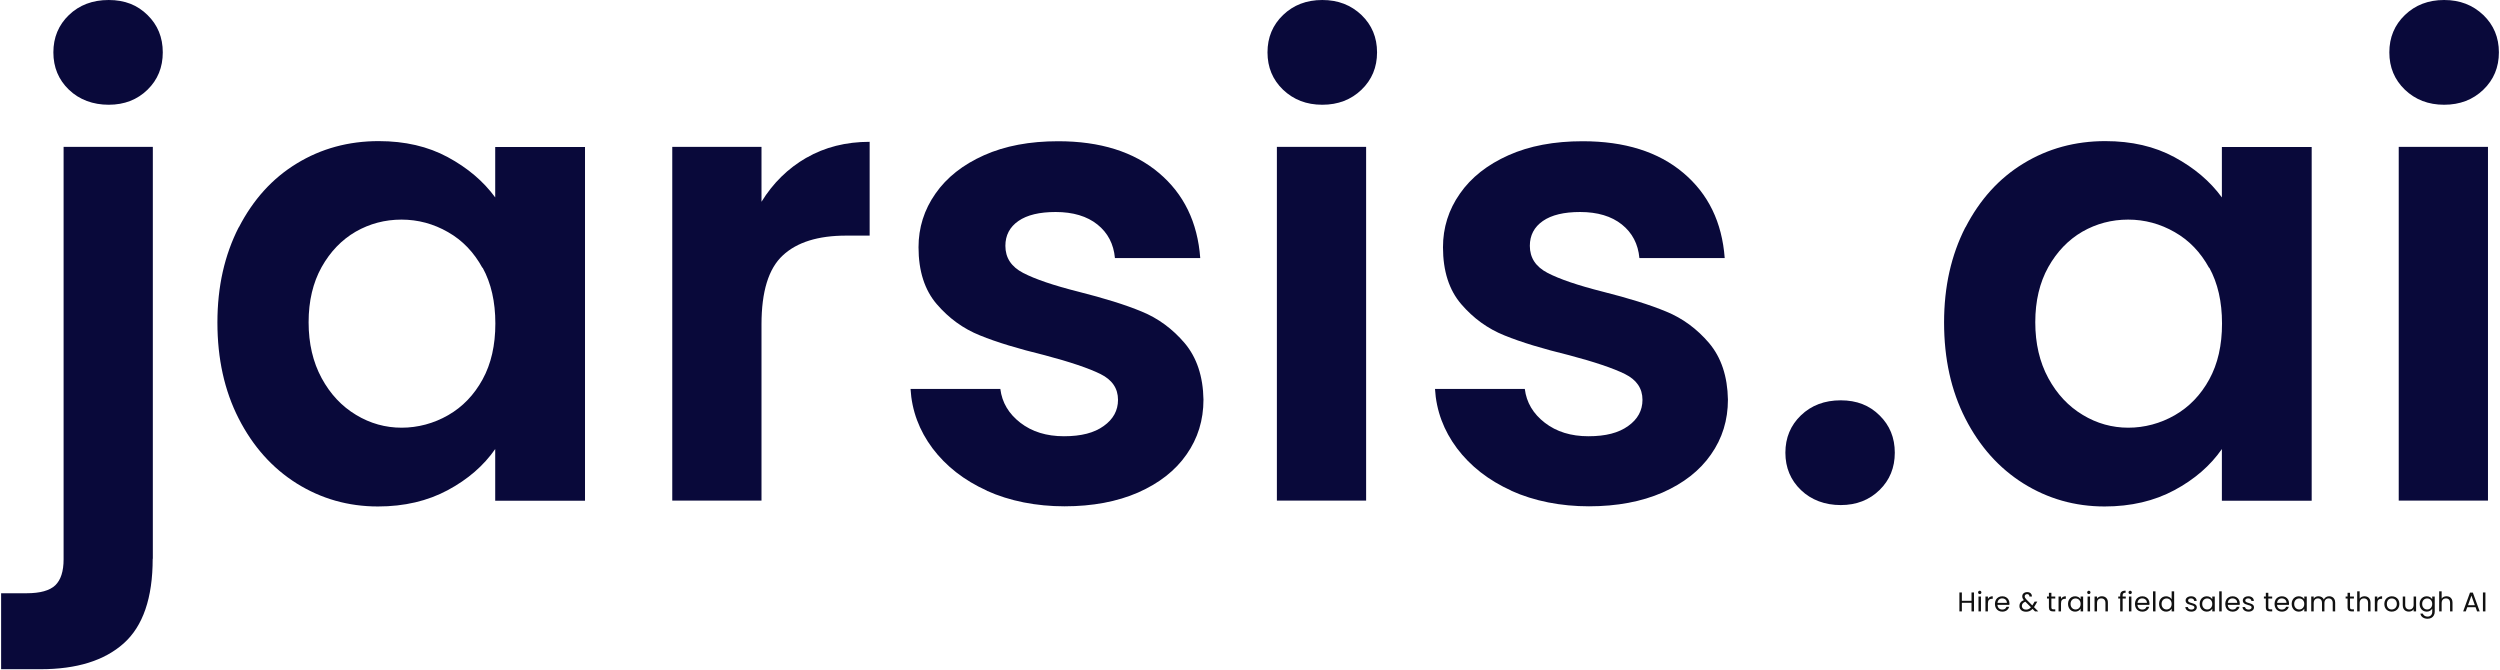 <svg width="1104" height="296" viewBox="0 0 1104 296" fill="none" xmlns="http://www.w3.org/2000/svg">
<path d="M67.43 246.724C67.43 264.024 63.161 276.488 54.624 284.114C46.086 291.741 33.837 295.524 17.938 295.524H0.492V261.978H11.752C17.752 261.978 21.959 260.8 24.434 258.444C26.846 256.087 28.084 252.305 28.084 247.034V64.859H67.491V246.724H67.43ZM30.435 39.622C25.857 35.22 23.568 29.701 23.568 23.128C23.568 16.556 25.857 11.037 30.435 6.635C35.013 2.232 40.89 0 48.004 0C55.119 0 60.686 2.232 65.141 6.635C69.657 11.037 71.884 16.556 71.884 23.128C71.884 29.701 69.657 35.22 65.141 39.622C60.624 44.025 54.933 46.257 48.004 46.257C41.075 46.257 35.013 44.025 30.435 39.622Z" fill="#09093A"/>
<path d="M105.473 100.387C111.783 88.172 120.259 78.747 131.085 72.174C141.849 65.602 153.913 62.315 167.214 62.315C178.844 62.315 188.99 64.672 197.713 69.384C206.436 74.097 213.426 79.987 218.685 87.18V64.92H258.34V221.114H218.685V198.296C213.612 205.613 206.621 211.689 197.713 216.464C188.804 221.238 178.535 223.657 166.904 223.657C153.789 223.657 141.849 220.246 131.023 213.488C120.259 206.729 111.721 197.18 105.411 184.84C99.101 172.501 96.008 158.364 96.008 142.428C96.008 126.492 99.163 112.665 105.411 100.387H105.473ZM213.055 118.307C209.282 111.425 204.271 106.154 197.837 102.496C191.465 98.837 184.598 96.977 177.298 96.977C169.998 96.977 163.254 98.775 157.068 102.31C150.882 105.906 145.87 111.115 142.035 117.935C138.199 124.818 136.282 132.941 136.282 142.304C136.282 151.667 138.199 159.914 142.035 166.983C145.87 174.051 150.943 179.446 157.254 183.228C163.502 187.011 170.245 188.871 177.36 188.871C184.474 188.871 191.527 187.011 197.899 183.352C204.271 179.694 209.343 174.423 213.117 167.541C216.891 160.658 218.747 152.473 218.747 142.862C218.747 133.251 216.891 125.066 213.117 118.183L213.055 118.307Z" fill="#09093A"/>
<path d="M356.075 69.695C364.241 64.982 373.583 62.626 384.038 62.626V104.046H373.645C361.272 104.046 351.93 106.961 345.682 112.789C339.372 118.618 336.279 128.787 336.279 143.235V221.053H296.871V64.858H336.279V89.103C341.352 80.856 347.971 74.345 356.137 69.633L356.075 69.695Z" fill="#09093A"/>
<path d="M435.872 216.704C425.726 212.115 417.745 205.852 411.806 197.978C405.929 190.103 402.651 181.36 402.094 171.749H441.749C442.491 177.763 445.461 182.724 450.595 186.692C455.73 190.661 462.164 192.645 469.835 192.645C477.507 192.645 483.198 191.157 487.405 188.119C491.612 185.142 493.715 181.236 493.715 176.585C493.715 171.501 491.117 167.718 485.982 165.176C480.847 162.634 472.619 159.844 461.36 156.867C449.729 154.015 440.202 151.163 432.778 148.124C425.355 145.148 418.983 140.497 413.662 134.297C408.342 128.096 405.62 119.725 405.62 109.184C405.62 100.565 408.095 92.628 413.106 85.498C418.055 78.367 425.231 72.724 434.511 68.57C443.79 64.415 454.74 62.369 467.299 62.369C485.858 62.369 500.706 67.02 511.718 76.321C522.791 85.622 528.854 98.147 530.029 113.959H492.354C491.797 107.758 489.199 102.797 484.621 99.139C480.043 95.481 473.856 93.621 466.185 93.621C459.071 93.621 453.565 94.923 449.729 97.589C445.894 100.255 443.976 103.914 443.976 108.564C443.976 113.835 446.574 117.803 451.833 120.531C457.091 123.26 465.257 126.05 476.331 128.84C487.59 131.693 496.87 134.545 504.17 137.583C511.47 140.559 517.842 145.272 523.162 151.535C528.483 157.859 531.267 166.168 531.452 176.461C531.452 185.514 528.978 193.575 523.967 200.706C519.018 207.837 511.841 213.417 502.562 217.51C493.282 221.54 482.456 223.586 470.083 223.586C457.71 223.586 445.894 221.292 435.748 216.704H435.872Z" fill="#09093A"/>
<path d="M566.594 39.622C562.016 35.22 559.727 29.701 559.727 23.128C559.727 16.556 562.016 11.037 566.594 6.635C571.171 2.232 576.925 0 583.916 0C590.906 0 596.598 2.232 601.238 6.635C605.816 11.037 608.105 16.556 608.105 23.128C608.105 29.701 605.816 35.22 601.238 39.622C596.66 44.025 590.906 46.257 583.916 46.257C576.925 46.257 571.233 44.025 566.594 39.622ZM603.279 64.859V221.054H563.871V64.859H603.279Z" fill="#09093A"/>
<path d="M667.473 216.704C657.328 212.115 649.347 205.852 643.408 197.978C637.531 190.103 634.252 181.36 633.695 171.749H673.35C674.093 177.763 677.062 182.724 682.197 186.692C687.332 190.661 693.766 192.645 701.437 192.645C709.108 192.645 714.8 191.157 719.006 188.119C723.213 185.142 725.317 181.236 725.317 176.585C725.317 171.501 722.718 167.718 717.583 165.176C712.449 162.634 704.221 159.844 692.961 156.867C681.331 154.015 671.804 151.163 664.38 148.124C656.956 145.148 650.584 140.497 645.264 134.297C639.944 128.096 637.222 119.725 637.222 109.184C637.222 100.565 639.696 92.628 644.707 85.498C649.656 78.367 656.833 72.724 666.112 68.57C675.392 64.415 686.342 62.369 698.9 62.369C717.46 62.369 732.307 67.02 743.319 76.321C754.393 85.622 760.456 98.147 761.631 113.959H723.956C723.399 107.758 720.8 102.797 716.222 99.139C711.645 95.481 705.458 93.621 697.787 93.621C690.672 93.621 685.167 94.923 681.331 97.589C677.495 100.255 675.578 103.914 675.578 108.564C675.578 113.835 678.176 117.803 683.434 120.531C688.693 123.26 696.859 126.05 707.933 128.84C719.192 131.693 728.472 134.545 735.772 137.583C743.072 140.559 749.444 145.272 754.764 151.535C760.084 157.859 762.868 166.168 763.054 176.461C763.054 185.514 760.579 193.575 755.568 200.706C750.619 207.837 743.443 213.417 734.163 217.51C724.884 221.54 714.057 223.586 701.684 223.586C689.311 223.586 677.495 221.292 667.35 216.704H667.473Z" fill="#09093A"/>
<path d="M795.293 216.405C790.715 212.002 788.426 206.483 788.426 199.911C788.426 193.338 790.715 187.819 795.293 183.417C799.871 179.014 805.748 176.782 812.862 176.782C819.977 176.782 825.544 179.014 829.999 183.417C834.515 187.819 836.742 193.338 836.742 199.911C836.742 206.483 834.515 212.002 829.999 216.405C825.483 220.807 819.791 223.039 812.862 223.039C805.933 223.039 799.871 220.807 795.293 216.405Z" fill="#09093A"/>
<path d="M867.969 100.387C874.279 88.172 882.755 78.747 893.581 72.174C904.346 65.602 916.409 62.315 929.71 62.315C941.34 62.315 951.486 64.672 960.209 69.384C968.932 74.097 975.923 79.987 981.181 87.18V64.92H1020.84V221.114H981.181V198.296C976.108 205.613 969.118 211.689 960.209 216.464C951.301 221.238 941.031 223.657 929.401 223.657C916.285 223.657 904.345 220.246 893.519 213.488C882.755 206.729 874.218 197.18 867.907 184.84C861.597 172.501 858.504 158.364 858.504 142.428C858.504 126.492 861.659 112.665 867.907 100.387H867.969ZM975.552 118.307C971.778 111.425 966.767 106.154 960.333 102.496C953.961 98.837 947.094 96.977 939.794 96.977C932.494 96.977 925.751 98.775 919.564 102.31C913.378 105.906 908.367 111.115 904.531 117.935C900.695 124.818 898.778 132.941 898.778 142.304C898.778 151.667 900.695 159.914 904.531 166.983C908.367 174.051 913.44 179.446 919.75 183.228C925.998 187.011 932.741 188.871 939.856 188.871C946.97 188.871 954.023 187.011 960.395 183.352C966.767 179.694 971.84 174.423 975.613 167.541C979.387 160.658 981.243 152.473 981.243 142.862C981.243 133.251 979.387 125.066 975.613 118.183L975.552 118.307Z" fill="#09093A"/>
<path d="M1062 39.622C1057.42 35.22 1055.13 29.701 1055.13 23.128C1055.13 16.556 1057.42 11.037 1062 6.635C1066.58 2.232 1072.33 0 1079.32 0C1086.31 0 1092 2.232 1096.64 6.635C1101.22 11.037 1103.51 16.556 1103.51 23.128C1103.51 29.701 1101.22 35.22 1096.64 39.622C1092.07 44.025 1086.31 46.257 1079.32 46.257C1072.33 46.257 1066.64 44.025 1062 39.622ZM1098.69 64.859V221.054H1059.28V64.859H1098.69Z" fill="#09093A"/>
<path d="M871.715 261.636V270H870.623V266.208H866.363V270H865.271V261.636H866.363V265.308H870.623V261.636H871.715ZM874.264 262.356C874.056 262.356 873.88 262.284 873.736 262.14C873.592 261.996 873.52 261.82 873.52 261.612C873.52 261.404 873.592 261.228 873.736 261.084C873.88 260.94 874.056 260.868 874.264 260.868C874.464 260.868 874.632 260.94 874.768 261.084C874.912 261.228 874.984 261.404 874.984 261.612C874.984 261.82 874.912 261.996 874.768 262.14C874.632 262.284 874.464 262.356 874.264 262.356ZM874.792 263.424V270H873.7V263.424H874.792ZM877.865 264.492C878.057 264.116 878.329 263.824 878.681 263.616C879.041 263.408 879.477 263.304 879.989 263.304V264.432H879.701C878.477 264.432 877.865 265.096 877.865 266.424V270H876.773V263.424H877.865V264.492ZM887.37 266.46C887.37 266.668 887.358 266.888 887.334 267.12H882.078C882.118 267.768 882.338 268.276 882.738 268.644C883.146 269.004 883.638 269.184 884.214 269.184C884.686 269.184 885.078 269.076 885.39 268.86C885.71 268.636 885.934 268.34 886.062 267.972H887.238C887.062 268.604 886.71 269.12 886.182 269.52C885.654 269.912 884.998 270.108 884.214 270.108C883.59 270.108 883.03 269.968 882.534 269.688C882.046 269.408 881.662 269.012 881.382 268.5C881.102 267.98 880.962 267.38 880.962 266.7C880.962 266.02 881.098 265.424 881.37 264.912C881.642 264.4 882.022 264.008 882.51 263.736C883.006 263.456 883.574 263.316 884.214 263.316C884.838 263.316 885.39 263.452 885.87 263.724C886.35 263.996 886.718 264.372 886.974 264.852C887.238 265.324 887.37 265.86 887.37 266.46ZM886.242 266.232C886.242 265.816 886.15 265.46 885.966 265.164C885.782 264.86 885.53 264.632 885.21 264.48C884.898 264.32 884.55 264.24 884.166 264.24C883.614 264.24 883.142 264.416 882.75 264.768C882.366 265.12 882.146 265.608 882.09 266.232H886.242ZM898.67 270L897.578 268.896C897.17 269.32 896.734 269.636 896.27 269.844C895.806 270.044 895.282 270.144 894.698 270.144C894.122 270.144 893.61 270.04 893.162 269.832C892.722 269.624 892.378 269.328 892.13 268.944C891.89 268.56 891.77 268.112 891.77 267.6C891.77 267.016 891.934 266.504 892.262 266.064C892.598 265.616 893.09 265.264 893.738 265.008C893.482 264.704 893.298 264.424 893.186 264.168C893.074 263.912 893.018 263.632 893.018 263.328C893.018 262.976 893.106 262.66 893.282 262.38C893.466 262.092 893.726 261.868 894.062 261.708C894.398 261.548 894.786 261.468 895.226 261.468C895.658 261.468 896.034 261.552 896.354 261.72C896.674 261.888 896.914 262.124 897.074 262.428C897.234 262.724 897.306 263.056 897.29 263.424H896.198C896.206 263.096 896.114 262.84 895.922 262.656C895.73 262.464 895.482 262.368 895.178 262.368C894.858 262.368 894.598 262.46 894.398 262.644C894.206 262.82 894.11 263.048 894.11 263.328C894.11 263.568 894.174 263.8 894.302 264.024C894.438 264.248 894.662 264.524 894.974 264.852L897.47 267.36L897.686 267.024L898.502 265.656H899.678L898.694 267.36C898.558 267.6 898.398 267.852 898.214 268.116L900.098 270H898.67ZM894.698 269.208C895.13 269.208 895.518 269.124 895.862 268.956C896.214 268.788 896.546 268.528 896.858 268.176L894.398 265.704C893.374 266.096 892.862 266.716 892.862 267.564C892.862 268.036 893.03 268.428 893.366 268.74C893.71 269.052 894.154 269.208 894.698 269.208ZM905.893 264.324V268.2C905.893 268.52 905.961 268.748 906.097 268.884C906.233 269.012 906.469 269.076 906.805 269.076H907.609V270H906.625C906.017 270 905.561 269.86 905.257 269.58C904.953 269.3 904.801 268.84 904.801 268.2V264.324H903.949V263.424H904.801V261.768H905.893V263.424H907.609V264.324H905.893ZM910.144 264.492C910.336 264.116 910.608 263.824 910.96 263.616C911.32 263.408 911.756 263.304 912.268 263.304V264.432H911.98C910.756 264.432 910.144 265.096 910.144 266.424V270H909.052V263.424H910.144V264.492ZM913.24 266.688C913.24 266.016 913.376 265.428 913.648 264.924C913.92 264.412 914.292 264.016 914.764 263.736C915.244 263.456 915.776 263.316 916.36 263.316C916.936 263.316 917.436 263.44 917.86 263.688C918.284 263.936 918.6 264.248 918.808 264.624V263.424H919.912V270H918.808V268.776C918.592 269.16 918.268 269.48 917.836 269.736C917.412 269.984 916.916 270.108 916.348 270.108C915.764 270.108 915.236 269.964 914.764 269.676C914.292 269.388 913.92 268.984 913.648 268.464C913.376 267.944 913.24 267.352 913.24 266.688ZM918.808 266.7C918.808 266.204 918.708 265.772 918.508 265.404C918.308 265.036 918.036 264.756 917.692 264.564C917.356 264.364 916.984 264.264 916.576 264.264C916.168 264.264 915.796 264.36 915.46 264.552C915.124 264.744 914.856 265.024 914.656 265.392C914.456 265.76 914.356 266.192 914.356 266.688C914.356 267.192 914.456 267.632 914.656 268.008C914.856 268.376 915.124 268.66 915.46 268.86C915.796 269.052 916.168 269.148 916.576 269.148C916.984 269.148 917.356 269.052 917.692 268.86C918.036 268.66 918.308 268.376 918.508 268.008C918.708 267.632 918.808 267.196 918.808 266.7ZM922.442 262.356C922.234 262.356 922.058 262.284 921.914 262.14C921.77 261.996 921.698 261.82 921.698 261.612C921.698 261.404 921.77 261.228 921.914 261.084C922.058 260.94 922.234 260.868 922.442 260.868C922.642 260.868 922.81 260.94 922.946 261.084C923.09 261.228 923.162 261.404 923.162 261.612C923.162 261.82 923.09 261.996 922.946 262.14C922.81 262.284 922.642 262.356 922.442 262.356ZM922.97 263.424V270H921.878V263.424H922.97ZM928.155 263.304C928.955 263.304 929.603 263.548 930.099 264.036C930.595 264.516 930.843 265.212 930.843 266.124V270H929.763V266.28C929.763 265.624 929.599 265.124 929.271 264.78C928.943 264.428 928.495 264.252 927.927 264.252C927.351 264.252 926.891 264.432 926.547 264.792C926.211 265.152 926.043 265.676 926.043 266.364V270H924.951V263.424H926.043V264.36C926.259 264.024 926.551 263.764 926.919 263.58C927.295 263.396 927.707 263.304 928.155 263.304ZM938.742 264.324H937.362V270H936.27V264.324H935.418V263.424H936.27V262.956C936.27 262.22 936.458 261.684 936.834 261.348C937.218 261.004 937.83 260.832 938.67 260.832V261.744C938.19 261.744 937.85 261.84 937.65 262.032C937.458 262.216 937.362 262.524 937.362 262.956V263.424H938.742V264.324ZM940.699 262.356C940.491 262.356 940.315 262.284 940.171 262.14C940.027 261.996 939.955 261.82 939.955 261.612C939.955 261.404 940.027 261.228 940.171 261.084C940.315 260.94 940.491 260.868 940.699 260.868C940.899 260.868 941.067 260.94 941.203 261.084C941.347 261.228 941.419 261.404 941.419 261.612C941.419 261.82 941.347 261.996 941.203 262.14C941.067 262.284 940.899 262.356 940.699 262.356ZM941.227 263.424V270H940.135V263.424H941.227ZM949.208 266.46C949.208 266.668 949.196 266.888 949.172 267.12H943.916C943.956 267.768 944.176 268.276 944.576 268.644C944.984 269.004 945.476 269.184 946.052 269.184C946.524 269.184 946.916 269.076 947.228 268.86C947.548 268.636 947.772 268.34 947.9 267.972H949.076C948.9 268.604 948.548 269.12 948.02 269.52C947.492 269.912 946.836 270.108 946.052 270.108C945.428 270.108 944.868 269.968 944.372 269.688C943.884 269.408 943.5 269.012 943.22 268.5C942.94 267.98 942.8 267.38 942.8 266.7C942.8 266.02 942.936 265.424 943.208 264.912C943.48 264.4 943.86 264.008 944.348 263.736C944.844 263.456 945.412 263.316 946.052 263.316C946.676 263.316 947.228 263.452 947.708 263.724C948.188 263.996 948.556 264.372 948.812 264.852C949.076 265.324 949.208 265.86 949.208 266.46ZM948.08 266.232C948.08 265.816 947.988 265.46 947.804 265.164C947.62 264.86 947.368 264.632 947.048 264.48C946.736 264.32 946.388 264.24 946.004 264.24C945.452 264.24 944.98 264.416 944.588 264.768C944.204 265.12 943.984 265.608 943.928 266.232H948.08ZM951.861 261.12V270H950.769V261.12H951.861ZM953.435 266.688C953.435 266.016 953.571 265.428 953.843 264.924C954.115 264.412 954.487 264.016 954.959 263.736C955.439 263.456 955.975 263.316 956.567 263.316C957.079 263.316 957.555 263.436 957.995 263.676C958.435 263.908 958.771 264.216 959.003 264.6V261.12H960.107V270H959.003V268.764C958.787 269.156 958.467 269.48 958.043 269.736C957.619 269.984 957.123 270.108 956.555 270.108C955.971 270.108 955.439 269.964 954.959 269.676C954.487 269.388 954.115 268.984 953.843 268.464C953.571 267.944 953.435 267.352 953.435 266.688ZM959.003 266.7C959.003 266.204 958.903 265.772 958.703 265.404C958.503 265.036 958.231 264.756 957.887 264.564C957.551 264.364 957.179 264.264 956.771 264.264C956.363 264.264 955.991 264.36 955.655 264.552C955.319 264.744 955.051 265.024 954.851 265.392C954.651 265.76 954.551 266.192 954.551 266.688C954.551 267.192 954.651 267.632 954.851 268.008C955.051 268.376 955.319 268.66 955.655 268.86C955.991 269.052 956.363 269.148 956.771 269.148C957.179 269.148 957.551 269.052 957.887 268.86C958.231 268.66 958.503 268.376 958.703 268.008C958.903 267.632 959.003 267.196 959.003 266.7ZM967.719 270.108C967.215 270.108 966.763 270.024 966.363 269.856C965.963 269.68 965.647 269.44 965.415 269.136C965.183 268.824 965.055 268.468 965.031 268.068H966.159C966.191 268.396 966.343 268.664 966.615 268.872C966.895 269.08 967.259 269.184 967.707 269.184C968.123 269.184 968.451 269.092 968.691 268.908C968.931 268.724 969.051 268.492 969.051 268.212C969.051 267.924 968.923 267.712 968.667 267.576C968.411 267.432 968.015 267.292 967.479 267.156C966.991 267.028 966.591 266.9 966.279 266.772C965.975 266.636 965.711 266.44 965.487 266.184C965.271 265.92 965.163 265.576 965.163 265.152C965.163 264.816 965.263 264.508 965.463 264.228C965.663 263.948 965.947 263.728 966.315 263.568C966.683 263.4 967.103 263.316 967.575 263.316C968.303 263.316 968.891 263.5 969.339 263.868C969.787 264.236 970.027 264.74 970.059 265.38H968.967C968.943 265.036 968.803 264.76 968.547 264.552C968.299 264.344 967.963 264.24 967.539 264.24C967.147 264.24 966.835 264.324 966.603 264.492C966.371 264.66 966.255 264.88 966.255 265.152C966.255 265.368 966.323 265.548 966.459 265.692C966.603 265.828 966.779 265.94 966.987 266.028C967.203 266.108 967.499 266.2 967.875 266.304C968.347 266.432 968.731 266.56 969.027 266.688C969.323 266.808 969.575 266.992 969.783 267.24C969.999 267.488 970.111 267.812 970.119 268.212C970.119 268.572 970.019 268.896 969.819 269.184C969.619 269.472 969.335 269.7 968.967 269.868C968.607 270.028 968.191 270.108 967.719 270.108ZM971.373 266.688C971.373 266.016 971.509 265.428 971.781 264.924C972.053 264.412 972.425 264.016 972.897 263.736C973.377 263.456 973.909 263.316 974.493 263.316C975.069 263.316 975.569 263.44 975.993 263.688C976.417 263.936 976.733 264.248 976.941 264.624V263.424H978.045V270H976.941V268.776C976.725 269.16 976.401 269.48 975.969 269.736C975.545 269.984 975.049 270.108 974.481 270.108C973.897 270.108 973.369 269.964 972.897 269.676C972.425 269.388 972.053 268.984 971.781 268.464C971.509 267.944 971.373 267.352 971.373 266.688ZM976.941 266.7C976.941 266.204 976.841 265.772 976.641 265.404C976.441 265.036 976.169 264.756 975.825 264.564C975.489 264.364 975.117 264.264 974.709 264.264C974.301 264.264 973.929 264.36 973.593 264.552C973.257 264.744 972.989 265.024 972.789 265.392C972.589 265.76 972.489 266.192 972.489 266.688C972.489 267.192 972.589 267.632 972.789 268.008C972.989 268.376 973.257 268.66 973.593 268.86C973.929 269.052 974.301 269.148 974.709 269.148C975.117 269.148 975.489 269.052 975.825 268.86C976.169 268.66 976.441 268.376 976.641 268.008C976.841 267.632 976.941 267.196 976.941 266.7ZM981.102 261.12V270H980.01V261.12H981.102ZM989.083 266.46C989.083 266.668 989.071 266.888 989.047 267.12H983.791C983.831 267.768 984.051 268.276 984.451 268.644C984.859 269.004 985.351 269.184 985.927 269.184C986.399 269.184 986.791 269.076 987.103 268.86C987.423 268.636 987.647 268.34 987.775 267.972H988.951C988.775 268.604 988.423 269.12 987.895 269.52C987.367 269.912 986.711 270.108 985.927 270.108C985.303 270.108 984.743 269.968 984.247 269.688C983.759 269.408 983.375 269.012 983.095 268.5C982.815 267.98 982.675 267.38 982.675 266.7C982.675 266.02 982.811 265.424 983.083 264.912C983.355 264.4 983.735 264.008 984.223 263.736C984.719 263.456 985.287 263.316 985.927 263.316C986.551 263.316 987.103 263.452 987.583 263.724C988.063 263.996 988.431 264.372 988.687 264.852C988.951 265.324 989.083 265.86 989.083 266.46ZM987.955 266.232C987.955 265.816 987.863 265.46 987.679 265.164C987.495 264.86 987.243 264.632 986.923 264.48C986.611 264.32 986.263 264.24 985.879 264.24C985.327 264.24 984.855 264.416 984.463 264.768C984.079 265.12 983.859 265.608 983.803 266.232H987.955ZM992.973 270.108C992.469 270.108 992.017 270.024 991.617 269.856C991.217 269.68 990.901 269.44 990.669 269.136C990.437 268.824 990.309 268.468 990.285 268.068H991.413C991.445 268.396 991.597 268.664 991.869 268.872C992.149 269.08 992.513 269.184 992.961 269.184C993.377 269.184 993.705 269.092 993.945 268.908C994.185 268.724 994.305 268.492 994.305 268.212C994.305 267.924 994.177 267.712 993.921 267.576C993.665 267.432 993.269 267.292 992.733 267.156C992.245 267.028 991.845 266.9 991.533 266.772C991.229 266.636 990.965 266.44 990.741 266.184C990.525 265.92 990.417 265.576 990.417 265.152C990.417 264.816 990.517 264.508 990.717 264.228C990.917 263.948 991.201 263.728 991.569 263.568C991.937 263.4 992.357 263.316 992.829 263.316C993.557 263.316 994.145 263.5 994.593 263.868C995.041 264.236 995.281 264.74 995.313 265.38H994.221C994.197 265.036 994.057 264.76 993.801 264.552C993.553 264.344 993.217 264.24 992.793 264.24C992.401 264.24 992.089 264.324 991.857 264.492C991.625 264.66 991.509 264.88 991.509 265.152C991.509 265.368 991.577 265.548 991.713 265.692C991.857 265.828 992.033 265.94 992.241 266.028C992.457 266.108 992.753 266.2 993.129 266.304C993.601 266.432 993.985 266.56 994.281 266.688C994.577 266.808 994.829 266.992 995.037 267.24C995.253 267.488 995.365 267.812 995.373 268.212C995.373 268.572 995.273 268.896 995.073 269.184C994.873 269.472 994.589 269.7 994.221 269.868C993.861 270.028 993.445 270.108 992.973 270.108ZM1001.69 264.324V268.2C1001.69 268.52 1001.75 268.748 1001.89 268.884C1002.03 269.012 1002.26 269.076 1002.6 269.076H1003.4V270H1002.42C1001.81 270 1001.35 269.86 1001.05 269.58C1000.75 269.3 1000.59 268.84 1000.59 268.2V264.324H999.741V263.424H1000.59V261.768H1001.69V263.424H1003.4V264.324H1001.69ZM1010.84 266.46C1010.84 266.668 1010.83 266.888 1010.81 267.12H1005.55C1005.59 267.768 1005.81 268.276 1006.21 268.644C1006.62 269.004 1007.11 269.184 1007.69 269.184C1008.16 269.184 1008.55 269.076 1008.86 268.86C1009.18 268.636 1009.41 268.34 1009.54 267.972H1010.71C1010.54 268.604 1010.18 269.12 1009.66 269.52C1009.13 269.912 1008.47 270.108 1007.69 270.108C1007.06 270.108 1006.5 269.968 1006.01 269.688C1005.52 269.408 1005.14 269.012 1004.86 268.5C1004.58 267.98 1004.44 267.38 1004.44 266.7C1004.44 266.02 1004.57 265.424 1004.84 264.912C1005.12 264.4 1005.5 264.008 1005.98 263.736C1006.48 263.456 1007.05 263.316 1007.69 263.316C1008.31 263.316 1008.86 263.452 1009.34 263.724C1009.82 263.996 1010.19 264.372 1010.45 264.852C1010.71 265.324 1010.84 265.86 1010.84 266.46ZM1009.72 266.232C1009.72 265.816 1009.62 265.46 1009.44 265.164C1009.26 264.86 1009 264.632 1008.68 264.48C1008.37 264.32 1008.02 264.24 1007.64 264.24C1007.09 264.24 1006.62 264.416 1006.22 264.768C1005.84 265.12 1005.62 265.608 1005.56 266.232H1009.72ZM1012 266.688C1012 266.016 1012.13 265.428 1012.41 264.924C1012.68 264.412 1013.05 264.016 1013.52 263.736C1014 263.456 1014.53 263.316 1015.12 263.316C1015.69 263.316 1016.19 263.44 1016.62 263.688C1017.04 263.936 1017.36 264.248 1017.57 264.624V263.424H1018.67V270H1017.57V268.776C1017.35 269.16 1017.03 269.48 1016.59 269.736C1016.17 269.984 1015.67 270.108 1015.11 270.108C1014.52 270.108 1013.99 269.964 1013.52 269.676C1013.05 269.388 1012.68 268.984 1012.41 268.464C1012.13 267.944 1012 267.352 1012 266.688ZM1017.57 266.7C1017.57 266.204 1017.47 265.772 1017.27 265.404C1017.07 265.036 1016.79 264.756 1016.45 264.564C1016.11 264.364 1015.74 264.264 1015.33 264.264C1014.93 264.264 1014.55 264.36 1014.22 264.552C1013.88 264.744 1013.61 265.024 1013.41 265.392C1013.21 265.76 1013.11 266.192 1013.11 266.688C1013.11 267.192 1013.21 267.632 1013.41 268.008C1013.61 268.376 1013.88 268.66 1014.22 268.86C1014.55 269.052 1014.93 269.148 1015.33 269.148C1015.74 269.148 1016.11 269.052 1016.45 268.86C1016.79 268.66 1017.07 268.376 1017.27 268.008C1017.47 267.632 1017.57 267.196 1017.57 266.7ZM1028.54 263.304C1029.06 263.304 1029.51 263.412 1029.91 263.628C1030.31 263.836 1030.63 264.152 1030.86 264.576C1031.09 265 1031.21 265.516 1031.21 266.124V270H1030.13V266.28C1030.13 265.624 1029.96 265.124 1029.64 264.78C1029.32 264.428 1028.88 264.252 1028.33 264.252C1027.76 264.252 1027.31 264.436 1026.97 264.804C1026.64 265.164 1026.47 265.688 1026.47 266.376V270H1025.39V266.28C1025.39 265.624 1025.22 265.124 1024.9 264.78C1024.58 264.428 1024.14 264.252 1023.59 264.252C1023.02 264.252 1022.57 264.436 1022.23 264.804C1021.9 265.164 1021.73 265.688 1021.73 266.376V270H1020.64V263.424H1021.73V264.372C1021.94 264.028 1022.23 263.764 1022.59 263.58C1022.96 263.396 1023.36 263.304 1023.8 263.304C1024.36 263.304 1024.84 263.428 1025.27 263.676C1025.69 263.924 1026.01 264.288 1026.22 264.768C1026.4 264.304 1026.7 263.944 1027.13 263.688C1027.55 263.432 1028.02 263.304 1028.54 263.304ZM1037.77 264.324V268.2C1037.77 268.52 1037.84 268.748 1037.97 268.884C1038.11 269.012 1038.35 269.076 1038.68 269.076H1039.49V270H1038.5C1037.89 270 1037.44 269.86 1037.13 269.58C1036.83 269.3 1036.68 268.84 1036.68 268.2V264.324H1035.83V263.424H1036.68V261.768H1037.77V263.424H1039.49V264.324H1037.77ZM1044.19 263.304C1044.69 263.304 1045.14 263.412 1045.54 263.628C1045.94 263.836 1046.25 264.152 1046.47 264.576C1046.7 265 1046.82 265.516 1046.82 266.124V270H1045.74V266.28C1045.74 265.624 1045.58 265.124 1045.25 264.78C1044.92 264.428 1044.47 264.252 1043.9 264.252C1043.33 264.252 1042.87 264.432 1042.52 264.792C1042.19 265.152 1042.02 265.676 1042.02 266.364V270H1040.93V261.12H1042.02V264.36C1042.24 264.024 1042.53 263.764 1042.91 263.58C1043.29 263.396 1043.72 263.304 1044.19 263.304ZM1049.82 264.492C1050.01 264.116 1050.28 263.824 1050.63 263.616C1050.99 263.408 1051.43 263.304 1051.94 263.304V264.432H1051.65C1050.43 264.432 1049.82 265.096 1049.82 266.424V270H1048.72V263.424H1049.82V264.492ZM1056.19 270.108C1055.57 270.108 1055.01 269.968 1054.51 269.688C1054.01 269.408 1053.62 269.012 1053.33 268.5C1053.05 267.98 1052.91 267.38 1052.91 266.7C1052.91 266.028 1053.06 265.436 1053.35 264.924C1053.64 264.404 1054.04 264.008 1054.55 263.736C1055.05 263.456 1055.61 263.316 1056.24 263.316C1056.86 263.316 1057.43 263.456 1057.93 263.736C1058.43 264.008 1058.83 264.4 1059.12 264.912C1059.41 265.424 1059.56 266.02 1059.56 266.7C1059.56 267.38 1059.41 267.98 1059.11 268.5C1058.81 269.012 1058.41 269.408 1057.89 269.688C1057.38 269.968 1056.81 270.108 1056.19 270.108ZM1056.19 269.148C1056.58 269.148 1056.95 269.056 1057.29 268.872C1057.64 268.688 1057.91 268.412 1058.12 268.044C1058.34 267.676 1058.45 267.228 1058.45 266.7C1058.45 266.172 1058.34 265.724 1058.13 265.356C1057.93 264.988 1057.65 264.716 1057.32 264.54C1056.98 264.356 1056.62 264.264 1056.23 264.264C1055.83 264.264 1055.46 264.356 1055.12 264.54C1054.79 264.716 1054.53 264.988 1054.33 265.356C1054.13 265.724 1054.03 266.172 1054.03 266.7C1054.03 267.236 1054.13 267.688 1054.32 268.056C1054.52 268.424 1054.78 268.7 1055.11 268.884C1055.44 269.06 1055.8 269.148 1056.19 269.148ZM1066.95 263.424V270H1065.86V269.028C1065.65 269.364 1065.36 269.628 1064.98 269.82C1064.61 270.004 1064.2 270.096 1063.76 270.096C1063.24 270.096 1062.78 269.992 1062.38 269.784C1061.97 269.568 1061.64 269.248 1061.4 268.824C1061.17 268.4 1061.06 267.884 1061.06 267.276V263.424H1062.14V267.132C1062.14 267.78 1062.3 268.28 1062.63 268.632C1062.96 268.976 1063.4 269.148 1063.97 269.148C1064.56 269.148 1065.02 268.968 1065.35 268.608C1065.69 268.248 1065.86 267.724 1065.86 267.036V263.424H1066.95ZM1071.62 263.316C1072.19 263.316 1072.69 263.44 1073.11 263.688C1073.54 263.936 1073.86 264.248 1074.07 264.624V263.424H1075.18V270.144C1075.18 270.744 1075.05 271.276 1074.79 271.74C1074.54 272.212 1074.17 272.58 1073.69 272.844C1073.22 273.108 1072.66 273.24 1072.03 273.24C1071.17 273.24 1070.45 273.036 1069.87 272.628C1069.3 272.22 1068.96 271.664 1068.85 270.96H1069.93C1070.05 271.36 1070.3 271.68 1070.68 271.92C1071.05 272.168 1071.5 272.292 1072.03 272.292C1072.63 272.292 1073.12 272.104 1073.5 271.728C1073.88 271.352 1074.07 270.824 1074.07 270.144V268.764C1073.86 269.148 1073.54 269.468 1073.11 269.724C1072.69 269.98 1072.19 270.108 1071.62 270.108C1071.04 270.108 1070.51 269.964 1070.03 269.676C1069.56 269.388 1069.18 268.984 1068.91 268.464C1068.64 267.944 1068.5 267.352 1068.5 266.688C1068.5 266.016 1068.64 265.428 1068.91 264.924C1069.18 264.412 1069.56 264.016 1070.03 263.736C1070.51 263.456 1071.04 263.316 1071.62 263.316ZM1074.07 266.7C1074.07 266.204 1073.97 265.772 1073.77 265.404C1073.57 265.036 1073.3 264.756 1072.96 264.564C1072.62 264.364 1072.25 264.264 1071.84 264.264C1071.43 264.264 1071.06 264.36 1070.72 264.552C1070.39 264.744 1070.12 265.024 1069.92 265.392C1069.72 265.76 1069.62 266.192 1069.62 266.688C1069.62 267.192 1069.72 267.632 1069.92 268.008C1070.12 268.376 1070.39 268.66 1070.72 268.86C1071.06 269.052 1071.43 269.148 1071.84 269.148C1072.25 269.148 1072.62 269.052 1072.96 268.86C1073.3 268.66 1073.57 268.376 1073.77 268.008C1073.97 267.632 1074.07 267.196 1074.07 266.7ZM1080.41 263.304C1080.9 263.304 1081.35 263.412 1081.75 263.628C1082.15 263.836 1082.46 264.152 1082.69 264.576C1082.92 265 1083.03 265.516 1083.03 266.124V270H1081.95V266.28C1081.95 265.624 1081.79 265.124 1081.46 264.78C1081.13 264.428 1080.69 264.252 1080.12 264.252C1079.54 264.252 1079.08 264.432 1078.74 264.792C1078.4 265.152 1078.23 265.676 1078.23 266.364V270H1077.14V261.12H1078.23V264.36C1078.45 264.024 1078.75 263.764 1079.12 263.58C1079.51 263.396 1079.93 263.304 1080.41 263.304ZM1093.2 268.14H1089.55L1088.88 270H1087.73L1090.75 261.684H1092.01L1095.03 270H1093.87L1093.2 268.14ZM1092.89 267.252L1091.38 263.028L1089.87 267.252H1092.89ZM1097.56 261.636V270H1096.46V261.636H1097.56Z" fill="#111111"/>
</svg>
